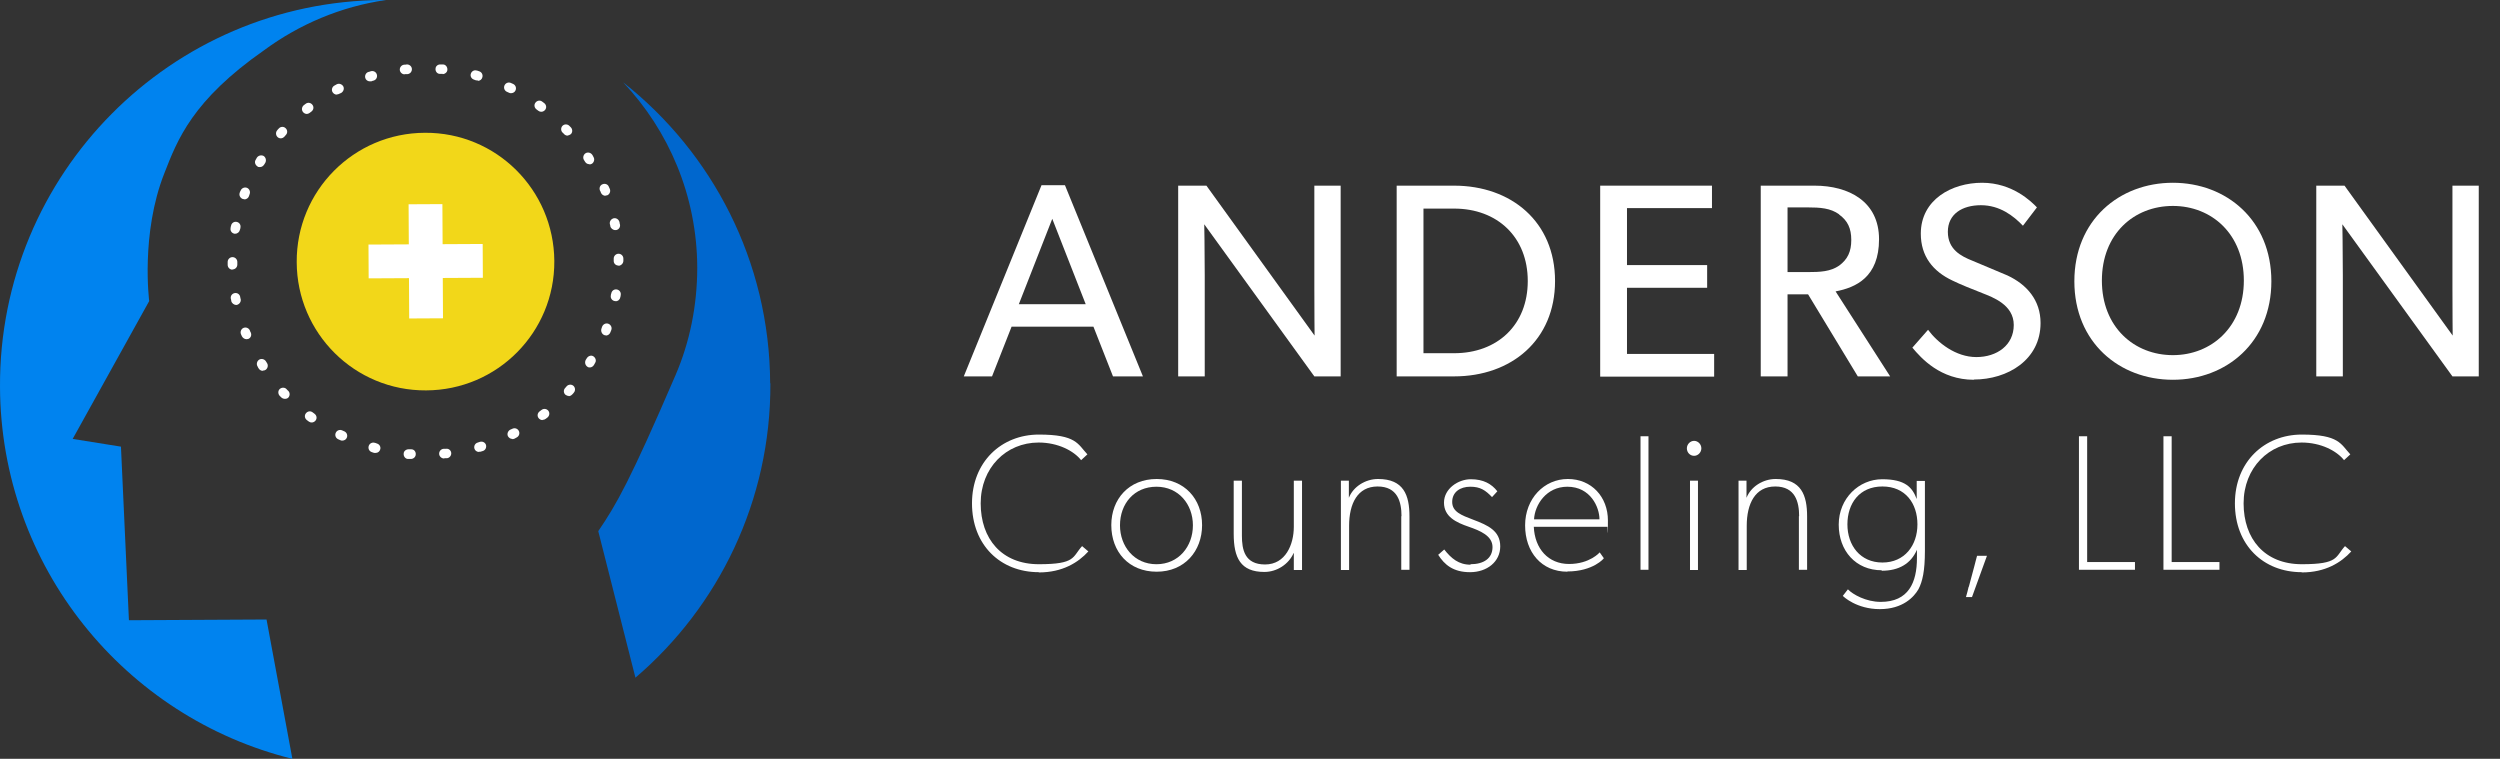 <?xml version="1.0" encoding="UTF-8"?>
<svg id="Layer_110" data-name="Layer 110" xmlns="http://www.w3.org/2000/svg" version="1.1" viewBox="0 0 1035.5 314.3">
  <rect x="0" y="0" width="1035.5" height="314.3" fill="#333333" stroke="none"/>
  <g>
    <path d="M53.4,256.9l-3.3-71.9-20-3.2,31.7-57.1s-3.6-28,6.3-53c5.4-13.8,11.5-30.1,41.3-50.9C123.9,10.1,141.2,2.7,159.9,0c-.4,0-.8,0-1.2,0C70.7.4-.4,72.1,0,160.2c.3,74.6,51.8,137,121.1,154.1l-10.7-57.7-57,.3Z" fill="#0083ef" stroke-width="0"/>
    <path d="M319,158.8c-.2-50.6-24-95.6-60.9-124.7,18.9,20,30.6,47,30.7,76.7,0,15.8-3.1,30.9-9,44.6h0c-18.7,43.4-24.4,53.5-32,64.6l15.4,60.7c34.4-29.4,56.1-73.2,55.9-122Z" fill="#0067ce" stroke-width="0"/>
    <path d="M122.9,108.6c.1,29.5,24.1,53.3,53.6,53.1,29.5-.1,53.3-24.1,53.1-53.6s-24.1-53.3-53.6-53.1c-29.5.1-53.3,24.1-53.1,53.6Z" fill="#f2d719" stroke-width="0"/>
    <path d="M170.2,190.1c0,0-.1,0-.2,0-.3,0-.7,0-1,0-1.1,0-1.9-1.1-1.8-2.2,0-1.1,1.1-1.9,2.2-1.8.3,0,.6,0,1,0,1.1,0,1.9,1,1.8,2.1,0,1-.9,1.9-2,1.9ZM183.9,189.9c-1,0-1.9-.8-2-1.8-.1-1.1.7-2.1,1.8-2.2h1c1.1-.2,2.1.6,2.2,1.7.1,1.1-.7,2.1-1.8,2.2h-1c0,.1-.1.1-.2.1ZM155.6,187.6c-.2,0-.3,0-.5,0-.3,0-.7-.2-1-.3-1.1-.3-1.7-1.4-1.4-2.5.3-1.1,1.4-1.7,2.5-1.4.3,0,.6.2.9.3,1.1.3,1.7,1.4,1.4,2.4-.2.9-1,1.5-1.9,1.5ZM198.4,187.2c-.9,0-1.7-.6-1.9-1.4-.3-1.1.3-2.2,1.4-2.5l.9-.3c1.1-.3,2.2.3,2.5,1.3.3,1.1-.3,2.2-1.3,2.5l-1,.3c-.2,0-.4,0-.5,0ZM141.8,182.5c-.3,0-.6,0-.9-.2-.3-.1-.6-.3-.9-.4-1-.5-1.4-1.7-.9-2.7.5-1,1.7-1.4,2.7-.9.3.1.6.3.9.4,1,.5,1.4,1.7.9,2.7-.3.7-1.1,1.1-1.8,1.1ZM212.2,181.8c-.7,0-1.4-.4-1.8-1.1-.5-1,0-2.2.9-2.7.3-.1.6-.3.9-.4,1-.5,2.2-.1,2.7.9.5,1,.1,2.2-.9,2.7-.3.2-.6.3-.9.5-.3.1-.6.2-.9.2ZM129.1,175c-.4,0-.8-.1-1.2-.4-.3-.2-.5-.4-.8-.6-.9-.7-1.1-1.9-.4-2.8.7-.9,1.9-1.1,2.8-.4.3.2.5.4.8.6.9.7,1.1,1.9.4,2.8-.4.5-1,.8-1.6.8ZM224.7,174c-.6,0-1.2-.3-1.6-.8-.7-.9-.5-2.1.4-2.8.3-.2.5-.4.8-.6.9-.7,2.1-.5,2.8.3.7.9.5,2.1-.3,2.8-.3.2-.5.4-.8.6-.4.3-.8.4-1.2.4ZM118,165.2c-.5,0-1.1-.2-1.5-.6-.2-.2-.5-.5-.7-.7-.7-.8-.7-2.1.1-2.8.8-.7,2.1-.7,2.8.1.2.2.4.5.7.7.8.8.7,2.1,0,2.8-.4.4-.9.5-1.4.5ZM235.6,164c-.5,0-1-.2-1.4-.5-.8-.7-.9-2-.1-2.8.2-.2.4-.5.6-.7.7-.8,2-.9,2.8-.2.8.7.9,2,.2,2.8-.2.3-.4.5-.7.8-.4.4-.9.7-1.5.7ZM108.9,153.6c-.7,0-1.3-.3-1.7-.9-.2-.3-.4-.6-.5-.9-.6-.9-.3-2.2.6-2.8.9-.6,2.2-.3,2.8.6.2.3.3.5.5.8.6.9.3,2.2-.6,2.8-.3.2-.7.3-1.1.3ZM244.4,152.2c-.4,0-.7,0-1.1-.3-.9-.6-1.2-1.8-.7-2.8.2-.3.3-.5.5-.8.6-.9,1.8-1.3,2.7-.7.9.6,1.3,1.8.7,2.7-.2.3-.3.6-.5.9-.4.6-1,1-1.7,1ZM102.1,140.5c-.8,0-1.5-.5-1.9-1.2-.1-.3-.3-.6-.4-.9-.4-1,.1-2.2,1.1-2.6,1-.4,2.2.1,2.6,1.1.1.3.2.6.4.9.4,1,0,2.2-1.1,2.6-.2,0-.5.1-.7.1ZM251,138.9c-.2,0-.5,0-.7-.1-1-.4-1.5-1.6-1.2-2.6.1-.3.2-.6.3-.9.4-1,1.5-1.6,2.6-1.2,1,.4,1.6,1.5,1.2,2.6-.1.3-.2.6-.4,1-.3.8-1.1,1.3-1.9,1.3ZM97.8,126.3c-.9,0-1.8-.7-2-1.6,0-.3-.1-.7-.2-1-.2-1.1.5-2.1,1.6-2.3,1.1-.2,2.1.5,2.3,1.6,0,.3.1.6.2.9.2,1.1-.5,2.1-1.6,2.4-.1,0-.3,0-.4,0ZM255,124.7c-.1,0-.2,0-.4,0-1.1-.2-1.8-1.2-1.6-2.3,0-.3.1-.6.2-.9.2-1.1,1.2-1.8,2.3-1.6,1.1.2,1.8,1.2,1.6,2.3,0,.3-.1.7-.2,1-.2,1-1,1.6-2,1.6ZM96.3,111.7c-1.1,0-2-.9-2-2,0-.3,0-.7,0-1v-.2c0-1.1.9-2,2-2s2,.9,2,2v.2c0,.3,0,.6,0,.9,0,1.1-.9,2-2,2h0ZM256.2,110c-1.1,0-2-.8-2-1.9v-1c0-1.1.9-2,2-2h0c1.1,0,2,.9,2,2v.9c0,1.1-.9,2-2,2.1ZM97.4,96.8c-.1,0-.2,0-.3,0-1.1-.2-1.8-1.2-1.6-2.3,0-.3.1-.7.2-1,.2-1.1,1.2-1.8,2.3-1.6,1.1.2,1.8,1.2,1.6,2.3,0,.3-.1.6-.2.9-.2,1-1,1.7-2,1.7ZM254.8,95.3c-.9,0-1.8-.7-2-1.6,0-.3-.1-.6-.2-.9-.2-1.1.5-2.1,1.6-2.4,1.1-.2,2.1.5,2.4,1.6,0,.3.1.7.2,1,.2,1.1-.5,2.1-1.6,2.3-.1,0-.2,0-.4,0ZM101.2,82.5c-.2,0-.5,0-.7-.1-1-.4-1.6-1.5-1.2-2.6.1-.3.2-.6.4-.9.4-1,1.6-1.5,2.6-1.1,1,.4,1.5,1.6,1.1,2.6-.1.3-.2.6-.3.9-.3.8-1.1,1.3-1.9,1.3ZM250.8,81.1c-.8,0-1.6-.5-1.9-1.3-.1-.3-.2-.6-.4-.9-.4-1,0-2.2,1.1-2.6,1-.4,2.2,0,2.6,1.1.1.3.3.6.4.9.4,1-.1,2.2-1.1,2.6-.2,0-.5.1-.7.1ZM107.6,69.2c-.4,0-.7,0-1-.3-.9-.6-1.3-1.8-.7-2.7.2-.3.3-.6.5-.9.6-.9,1.8-1.2,2.8-.7.9.6,1.2,1.8.7,2.8-.2.3-.3.5-.5.8-.4.6-1,1-1.7,1ZM244.1,68c-.7,0-1.3-.3-1.7-.9-.2-.3-.3-.5-.5-.8-.6-.9-.3-2.2.6-2.8.9-.6,2.2-.3,2.8.6.2.3.4.6.5.9.6.9.3,2.2-.6,2.8-.3.2-.7.3-1,.3ZM116.3,57.3c-.5,0-1-.2-1.3-.5-.8-.7-.9-2-.2-2.8.2-.3.4-.5.7-.8.7-.8,2-.9,2.8-.1.8.7.9,2,.1,2.8-.2.2-.4.5-.6.7-.4.4-.9.7-1.5.7ZM235.2,56.2c-.5,0-1.1-.2-1.5-.6-.2-.2-.4-.5-.7-.7-.8-.8-.7-2.1,0-2.8.8-.8,2.1-.7,2.8,0,.2.2.5.5.7.7.7.8.7,2.1-.1,2.8-.4.3-.9.5-1.3.5ZM127.1,47.2c-.6,0-1.2-.3-1.6-.8-.7-.9-.5-2.1.3-2.8.3-.2.5-.4.8-.6.9-.7,2.1-.5,2.8.4.7.9.5,2.1-.4,2.8-.3.2-.5.4-.8.6-.4.3-.8.4-1.2.4ZM224.2,46.3c-.4,0-.8-.1-1.2-.4-.3-.2-.5-.4-.8-.6-.9-.7-1.1-1.9-.4-2.8.7-.9,1.9-1.1,2.8-.4.3.2.5.4.8.6.9.7,1.1,1.9.4,2.8-.4.5-1,.8-1.6.8ZM139.5,39.2c-.7,0-1.4-.4-1.8-1.1-.5-1-.1-2.2.9-2.7.3-.2.6-.3.9-.5,1-.5,2.2,0,2.7.9.5,1,0,2.2-.9,2.7-.3.1-.6.3-.9.4-.3.2-.6.2-.9.2ZM211.7,38.6c-.3,0-.6,0-.9-.2-.3-.1-.6-.3-.9-.4-1-.5-1.4-1.7-.9-2.7.5-1,1.7-1.4,2.7-.9.3.1.6.3.9.4,1,.5,1.4,1.7.9,2.7-.3.7-1.1,1.1-1.8,1.1ZM153.2,33.7c-.9,0-1.7-.6-1.9-1.4-.3-1.1.3-2.2,1.3-2.5.3,0,.6-.2,1-.3,1.1-.3,2.2.3,2.5,1.4.3,1.1-.3,2.2-1.4,2.5-.3,0-.6.2-.9.3-.2,0-.4,0-.6,0ZM197.9,33.3c-.2,0-.4,0-.6,0-.3,0-.6-.2-.9-.3-1.1-.3-1.7-1.4-1.4-2.4.3-1.1,1.4-1.7,2.4-1.4.3,0,.7.2,1,.3,1.1.3,1.7,1.4,1.4,2.5-.2.9-1,1.5-1.9,1.5ZM167.6,30.8c-1,0-1.9-.8-2-1.8-.1-1.1.7-2.1,1.8-2.2.3,0,.7,0,1-.1,1.1-.1,2.1.7,2.2,1.8.1,1.1-.7,2.1-1.8,2.2-.3,0-.6,0-1,0,0,0-.1,0-.2,0ZM183.4,30.6c0,0-.1,0-.2,0-.3,0-.6,0-1,0-1.1,0-1.9-1-1.8-2.1,0-1.1,1-1.9,2.1-1.8.3,0,.7,0,1,0,1.1,0,1.9,1.1,1.8,2.2,0,1-1,1.8-2,1.8Z" fill="#fff" stroke-width="0"/>
    <g>
      <rect x="169.3" y="84.7" width="14" height="47.3" transform="translate(-.5 .8) rotate(-.3)" fill="#fff" stroke-width="0"/>
      <rect x="152.6" y="101.3" width="47.3" height="14" transform="translate(-.5 .8) rotate(-.3)" fill="#fff" stroke-width="0"/>
    </g>
  </g>
  <g>
    <path d="M461,155.9l-8.1-20.6h-33.9l-8.1,20.6h-11.7l32.2-79.2h9.7l32.3,79.2h-12.4ZM435.9,90.5l-13.9,35.5h27.7l-13.9-35.5Z" fill="#fff" stroke-width="0"/>
    <path d="M544.4,155.9l-45.6-63s.2,10.6.2,21v42h-11v-79h11.7l44.8,62.1s-.1-9.7-.1-20.2v-41.9h10.9v79h-10.9Z" fill="#fff" stroke-width="0"/>
    <path d="M602.3,155.9h-23.8v-79h23.8c23.7,0,41.8,15,41.8,39.5s-18.1,39.5-41.8,39.5ZM602.3,86.4h-12.7v59.9h12.7c17.9,0,30.5-11.7,30.5-29.9s-12.6-30-30.5-30Z" fill="#fff" stroke-width="0"/>
    <path d="M662.8,155.9v-79h46.3v9.3h-35.2v23.6h33.2v9.4h-33.2v27.4h36.1v9.4h-47.2Z" fill="#fff" stroke-width="0"/>
    <path d="M769.5,155.9l-20.6-34h-8.5v34h-11.1v-79h22.3c14.1,0,26.7,6.5,26.7,22.2s-9.6,20-18,21.6l22.6,35.2h-13.4ZM761.8,88.8c-3.6-2.6-7.8-2.9-13.3-2.9h-8.1v26.8h8.1c5.5,0,9.7-.2,13.3-2.7,3.5-2.6,5-5.8,5-10.6s-1.5-8-5-10.5Z" fill="#fff" stroke-width="0"/>
    <path d="M817.6,157.3c-13.9,0-21.8-8.9-25.5-13.3l6.5-7.4c4,5.4,11.5,11.3,20,11.3s15.5-4.9,15.5-13.3-8.8-11.5-12.8-13.1c-4.1-1.6-9.6-3.8-12.6-5.3-8.1-3.8-13.1-10.1-13.1-19.4,0-14.1,12.8-21.1,25.4-21.1s20.5,7.9,22.7,10.2l-5.8,7.6c-3.9-4.1-9.6-8.5-17.4-8.5s-13.7,3.7-13.7,11,5.4,10.1,10.2,12l14.5,6.1c8.1,3.8,13.7,10.3,13.7,19.7,0,15.3-13.7,23.4-27.6,23.4Z" fill="#fff" stroke-width="0"/>
    <path d="M900,157.3c-22.2,0-40.8-15.5-40.8-40.8s18.6-40.8,40.8-40.8,40.8,15.5,40.8,40.8-18.6,40.8-40.8,40.8ZM900,85.3c-16.1,0-29.4,11.6-29.4,30.9s13.4,30.9,29.4,30.9,29.4-11.7,29.4-30.9-13.3-30.9-29.4-30.9Z" fill="#fff" stroke-width="0"/>
    <path d="M1015.8,155.9l-45.6-63s.2,10.6.2,21v42h-11v-79h11.7l44.8,62.1s-.1-9.7-.1-20.2v-41.9h10.9v79h-10.9Z" fill="#fff" stroke-width="0"/>
    <path d="M430.3,237c-16,0-27.7-11.3-27.7-28.5s12.2-28.5,27.7-28.5,16.1,3.9,20.1,8.2l-2.6,2.4c-3-3.8-9.5-7.3-17.6-7.3-13.5,0-24,10.5-24,25.2s8.7,25.2,24.1,25.2,13.8-3,17.9-7.5l2.6,2.2c-4.2,4.6-10.7,8.7-20.5,8.7Z" fill="#fff" stroke-width="0"/>
    <path d="M460.3,217.5c0-10.8,7.3-19.1,18.8-19.1s18.8,8.3,18.8,19.1-7.3,19.3-18.8,19.3-18.8-8.2-18.8-19.3ZM463.9,217.6c0,8.7,5.9,16.1,15.1,16.1s15.1-7.4,15.1-16.1-5.9-16-15.1-16-15.1,7-15.1,16Z" fill="#fff" stroke-width="0"/>
    <path d="M535.8,229.1c-2,4.6-6.9,7.8-12.1,7.8-9.9,0-12.7-5.9-12.7-15.8v-22h3.4v22.8c0,5.7,1.1,11.9,9.6,11.9s11.9-8.3,11.9-15.6v-19.1h3.4v37h-3.4v-7Z" fill="#fff" stroke-width="0"/>
    <path d="M580.5,213.8c0-5.9-1.6-12.3-9.9-12.3s-11.8,7.1-11.8,16.3v18.3h-3.4v-37h3.3v7.1c1.8-4.6,6.8-7.8,12.1-7.8,10.6,0,13,6.7,13,15.5v22.1h-3.4v-22.2Z" fill="#fff" stroke-width="0"/>
    <path d="M609.1,233.7c5.4,0,9.1-2.4,9.1-7.1s-5.2-6.8-9.8-8.4c-5.3-1.8-10.3-4.2-10.3-10s5.9-9.7,11.1-9.7,8.6,1.9,11,5l-2.2,2.4c-2.7-2.8-4.8-4.3-9-4.3s-7.5,2.2-7.5,6.3,3.8,5.5,8.8,7.4c6.1,2.3,11.1,4.6,11.1,11s-5.5,10.7-12.5,10.7-10.6-3.1-13.2-7.2l2.5-2.2c2.9,3.7,6,6.3,10.9,6.3Z" fill="#fff" stroke-width="0"/>
    <path d="M649.2,236.8c-10.7,0-17.5-8.1-17.5-19.2s7.9-19.2,17.7-19.2,16.6,7.4,16.6,17.2-.2,2.6-.2,2.6h-30.5c.4,9.1,6,15.4,14.6,15.4s12.7-4.8,12.7-4.8l1.7,2.4c.2,0-4.4,5.5-15.1,5.5ZM649.2,201.6c-8.7,0-13.5,7.5-13.8,13.5h27.1c0-5-3.7-13.5-13.3-13.5Z" fill="#fff" stroke-width="0"/>
    <path d="M679.5,180.7h3.3v55.3h-3.3v-55.3Z" fill="#fff" stroke-width="0"/>
    <path d="M701.7,188.8c-1.7,0-3-1.4-3-3.1s1.4-3.1,3-3.1,3,1.4,3,3.1-1.4,3.1-3,3.1ZM700,199.1h3.3v37h-3.3v-37Z" fill="#fff" stroke-width="0"/>
    <path d="M745.2,213.8c0-5.9-1.6-12.3-9.9-12.3s-11.8,7.1-11.8,16.3v18.3h-3.4v-37h3.3v7.1c1.8-4.6,6.8-7.8,12.1-7.8,10.6,0,13,6.7,13,15.5v22.1h-3.4v-22.2Z" fill="#fff" stroke-width="0"/>
    <path d="M779.4,236.2c-10.7,0-17.8-8-17.8-18.9s8.4-18.8,18-18.8,12.5,3.4,14.3,8.2v-7.5h3.4v28.9c0,8.4-1,12.8-2.7,16-1.8,3.1-6.4,8.2-16,8.2s-15.1-5.2-15.3-5.5l2.1-2.7c2,2.1,7.5,5.2,13.6,5.2,11.5,0,15-8,15-18.2v-3.4c-2.5,5.8-7.5,8.7-14.6,8.7ZM794.2,217.2c0-8.7-5-15.7-14.5-15.7s-14.5,7-14.5,15.7,5.3,15.8,14.5,15.8,14.5-7.1,14.5-15.8Z" fill="#fff" stroke-width="0"/>
    <path d="M815.5,243l2.3-8.6c.4-1.4.7-2.9,1.1-4.2h4.1l-6.2,17.1h-2.5c.4-1.4.8-2.8,1.1-4.2Z" fill="#fff" stroke-width="0"/>
    <path d="M861.1,180.7h3.4v52.1h19.8v3.2h-23.2v-55.3Z" fill="#fff" stroke-width="0"/>
    <path d="M896.1,180.7h3.4v52.1h19.8v3.2h-23.2v-55.3Z" fill="#fff" stroke-width="0"/>
    <path d="M953.4,237c-16,0-27.7-11.3-27.7-28.5s12.2-28.5,27.7-28.5,16.1,3.9,20.1,8.2l-2.6,2.4c-3-3.8-9.5-7.3-17.6-7.3-13.5,0-24,10.5-24,25.2s8.7,25.2,24.1,25.2,13.8-3,17.9-7.5l2.6,2.2c-4.2,4.6-10.7,8.7-20.5,8.7Z" fill="#fff" stroke-width="0"/>
  </g>
</svg>